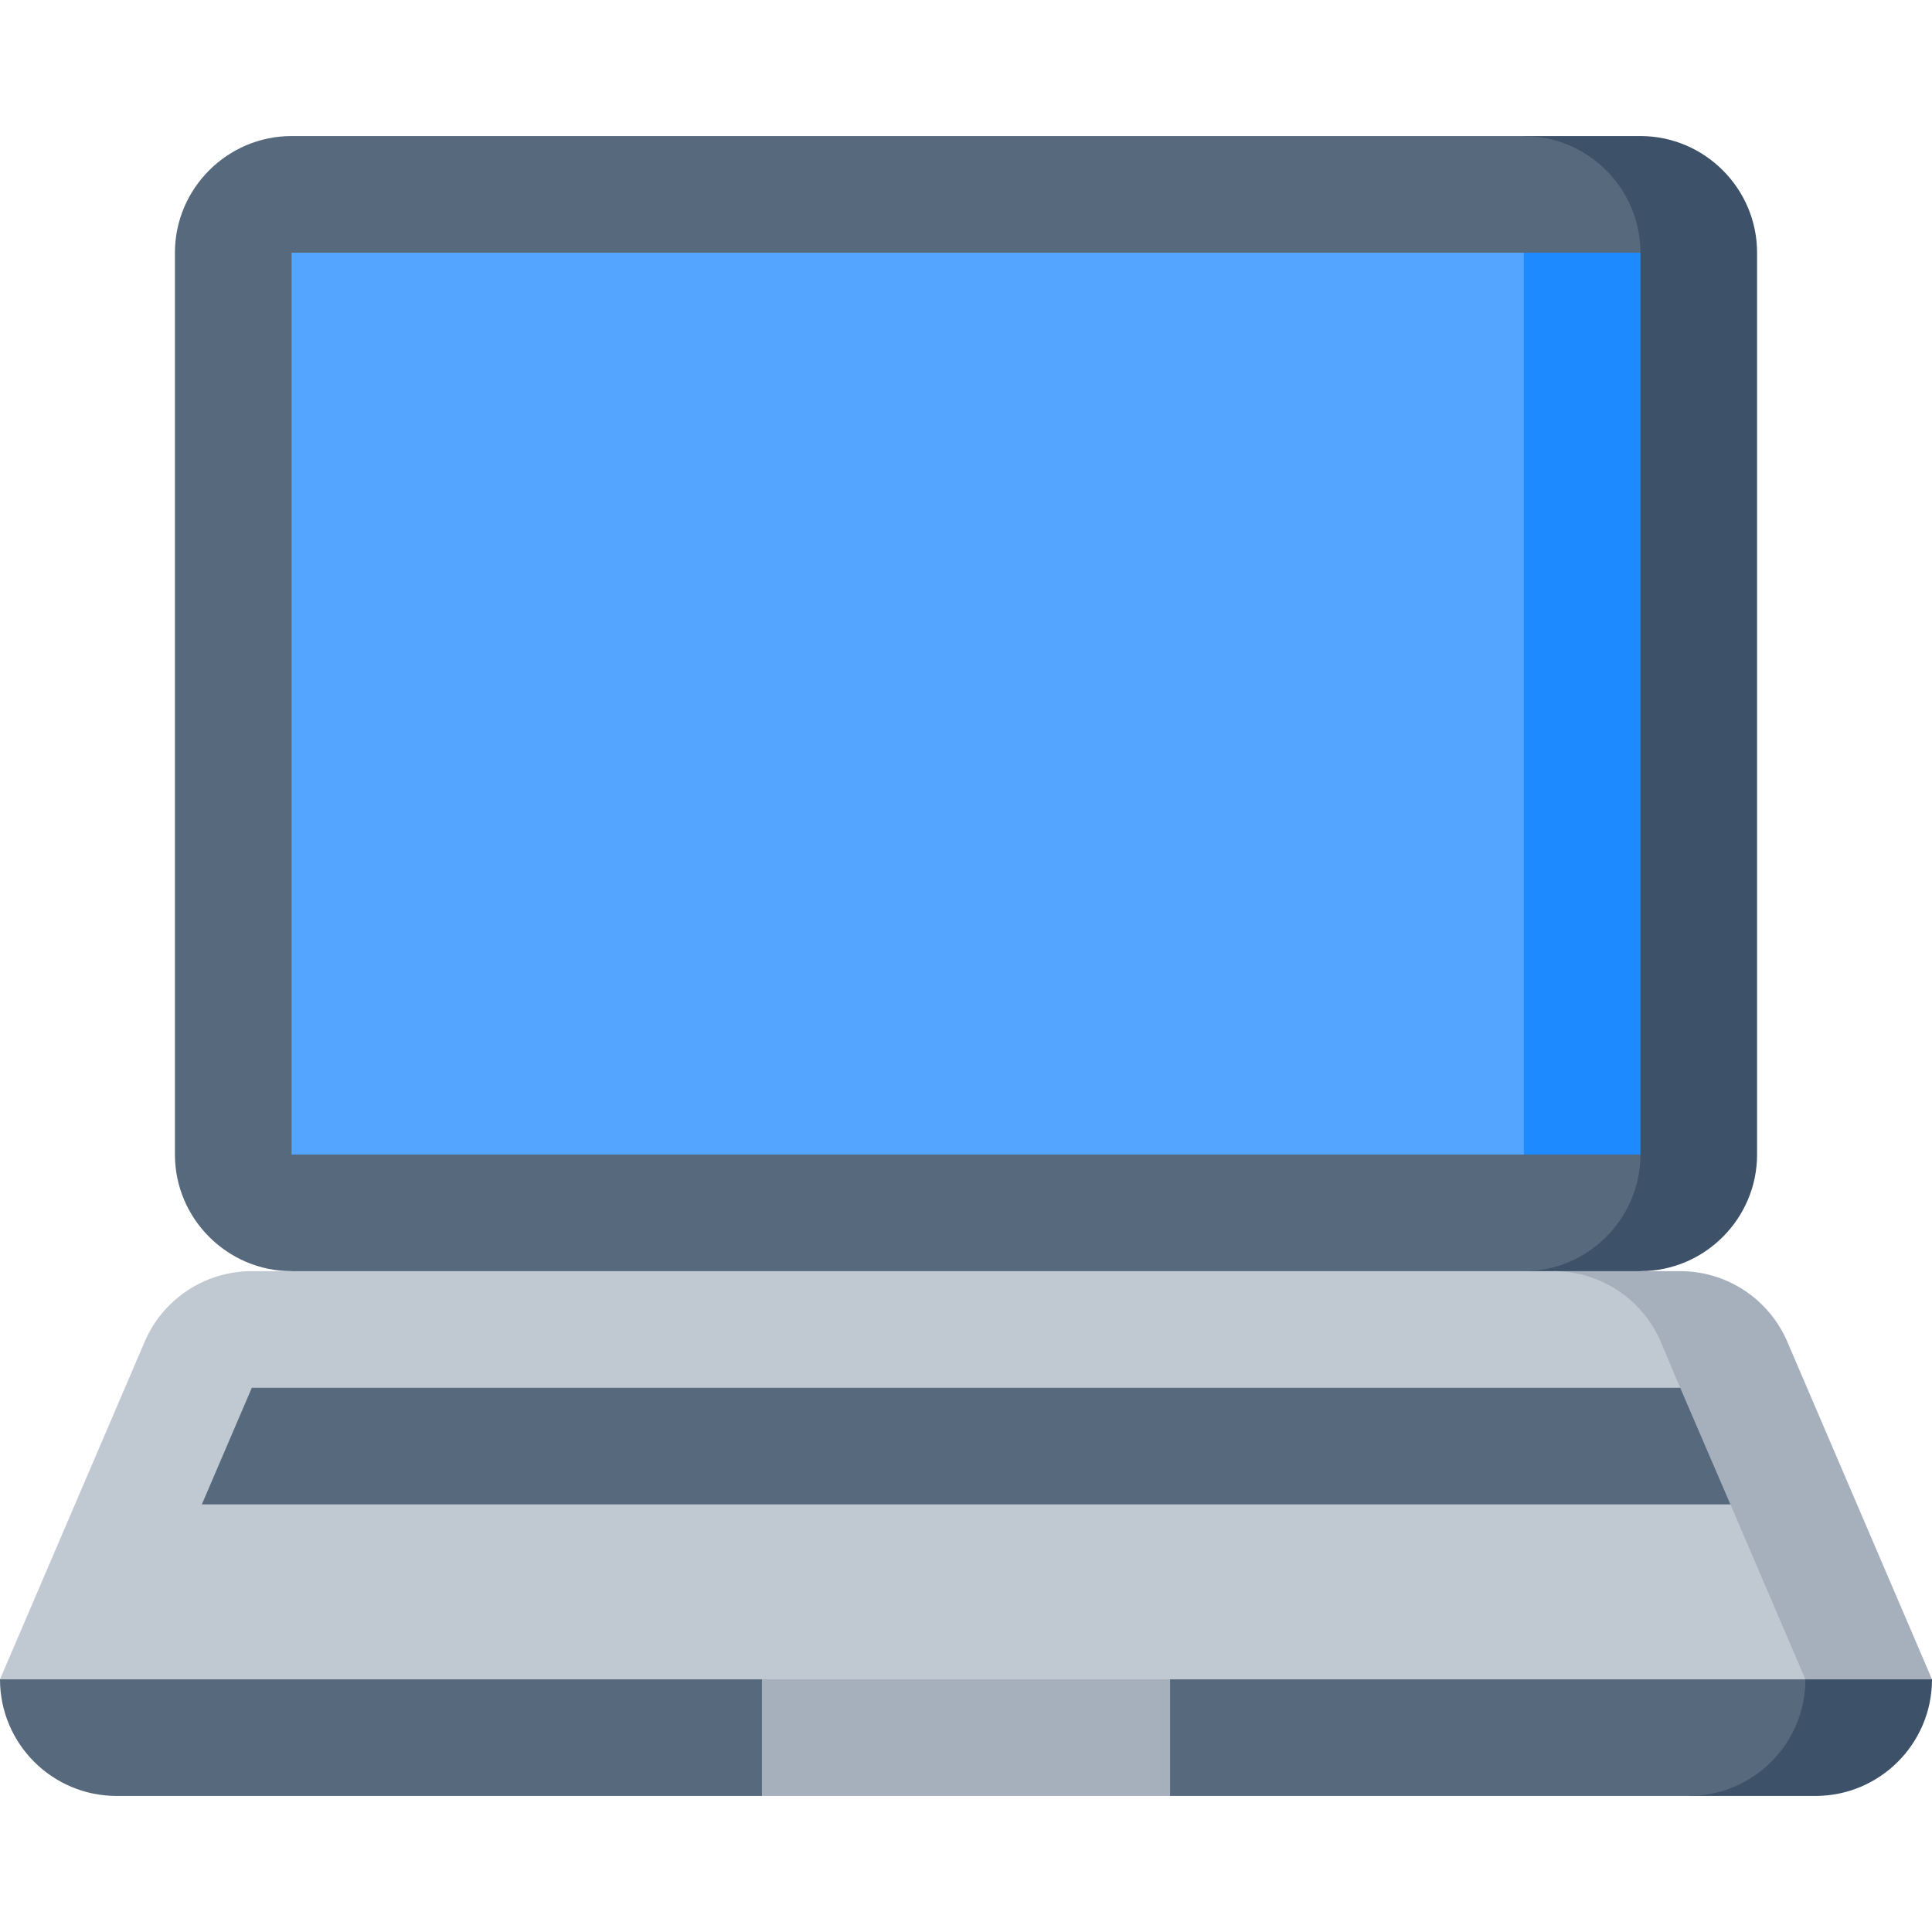 <svg xmlns="http://www.w3.org/2000/svg" width="512" height="512" viewBox="0 0 497 497"><path fill="#3d5168" d="M422 35h-30v352l30-60c16.5 0 30-13.5 30-30V65c0-16.5-13.5-30-30-30z"/><path fill="#57697d" d="M422 65c0-16.5-13.5-30-30-30H75c-16.5 0-30 13.5-30 30v232c0 16.5 13.5 30 30 30l173.5 60L392 327c16.5 0 30-13.5 30-30l-75-116z"/><path fill="#3d5168" d="M434.44 387v75H467c16.569 0 30-13.431 30-30z"/><path fill="#57697d" d="M78.576 402 0 432c0 16.569 13.431 30 30 30h166l52.5-47.879L301 462h133.44c16.569 0 30-13.431 30-30v-30z"/><path fill="#a6b0bd" d="M196 402h105v60H196zm263.79-56.82A29.986 29.986 0 0 0 432.22 327h-32.56l64.78 105H497z"/><path fill="#c0c8d2" d="m427.23 345.18 4.988 11.82-23.505 14.972L445.141 387l19.299 45H0l37.21-86.82A29.986 29.986 0 0 1 64.78 327h334.88c12 0 22.84 7.15 27.57 18.18z"/><path fill="#1e8aff" d="m392 65-85 116 85 116h30V65z"/><path fill="#54a5ff" d="M75 65h317v232H75z"/><path fill="#57697d" d="m445.141 387-12.923-30H64.782l-12.857 30z"/></svg>